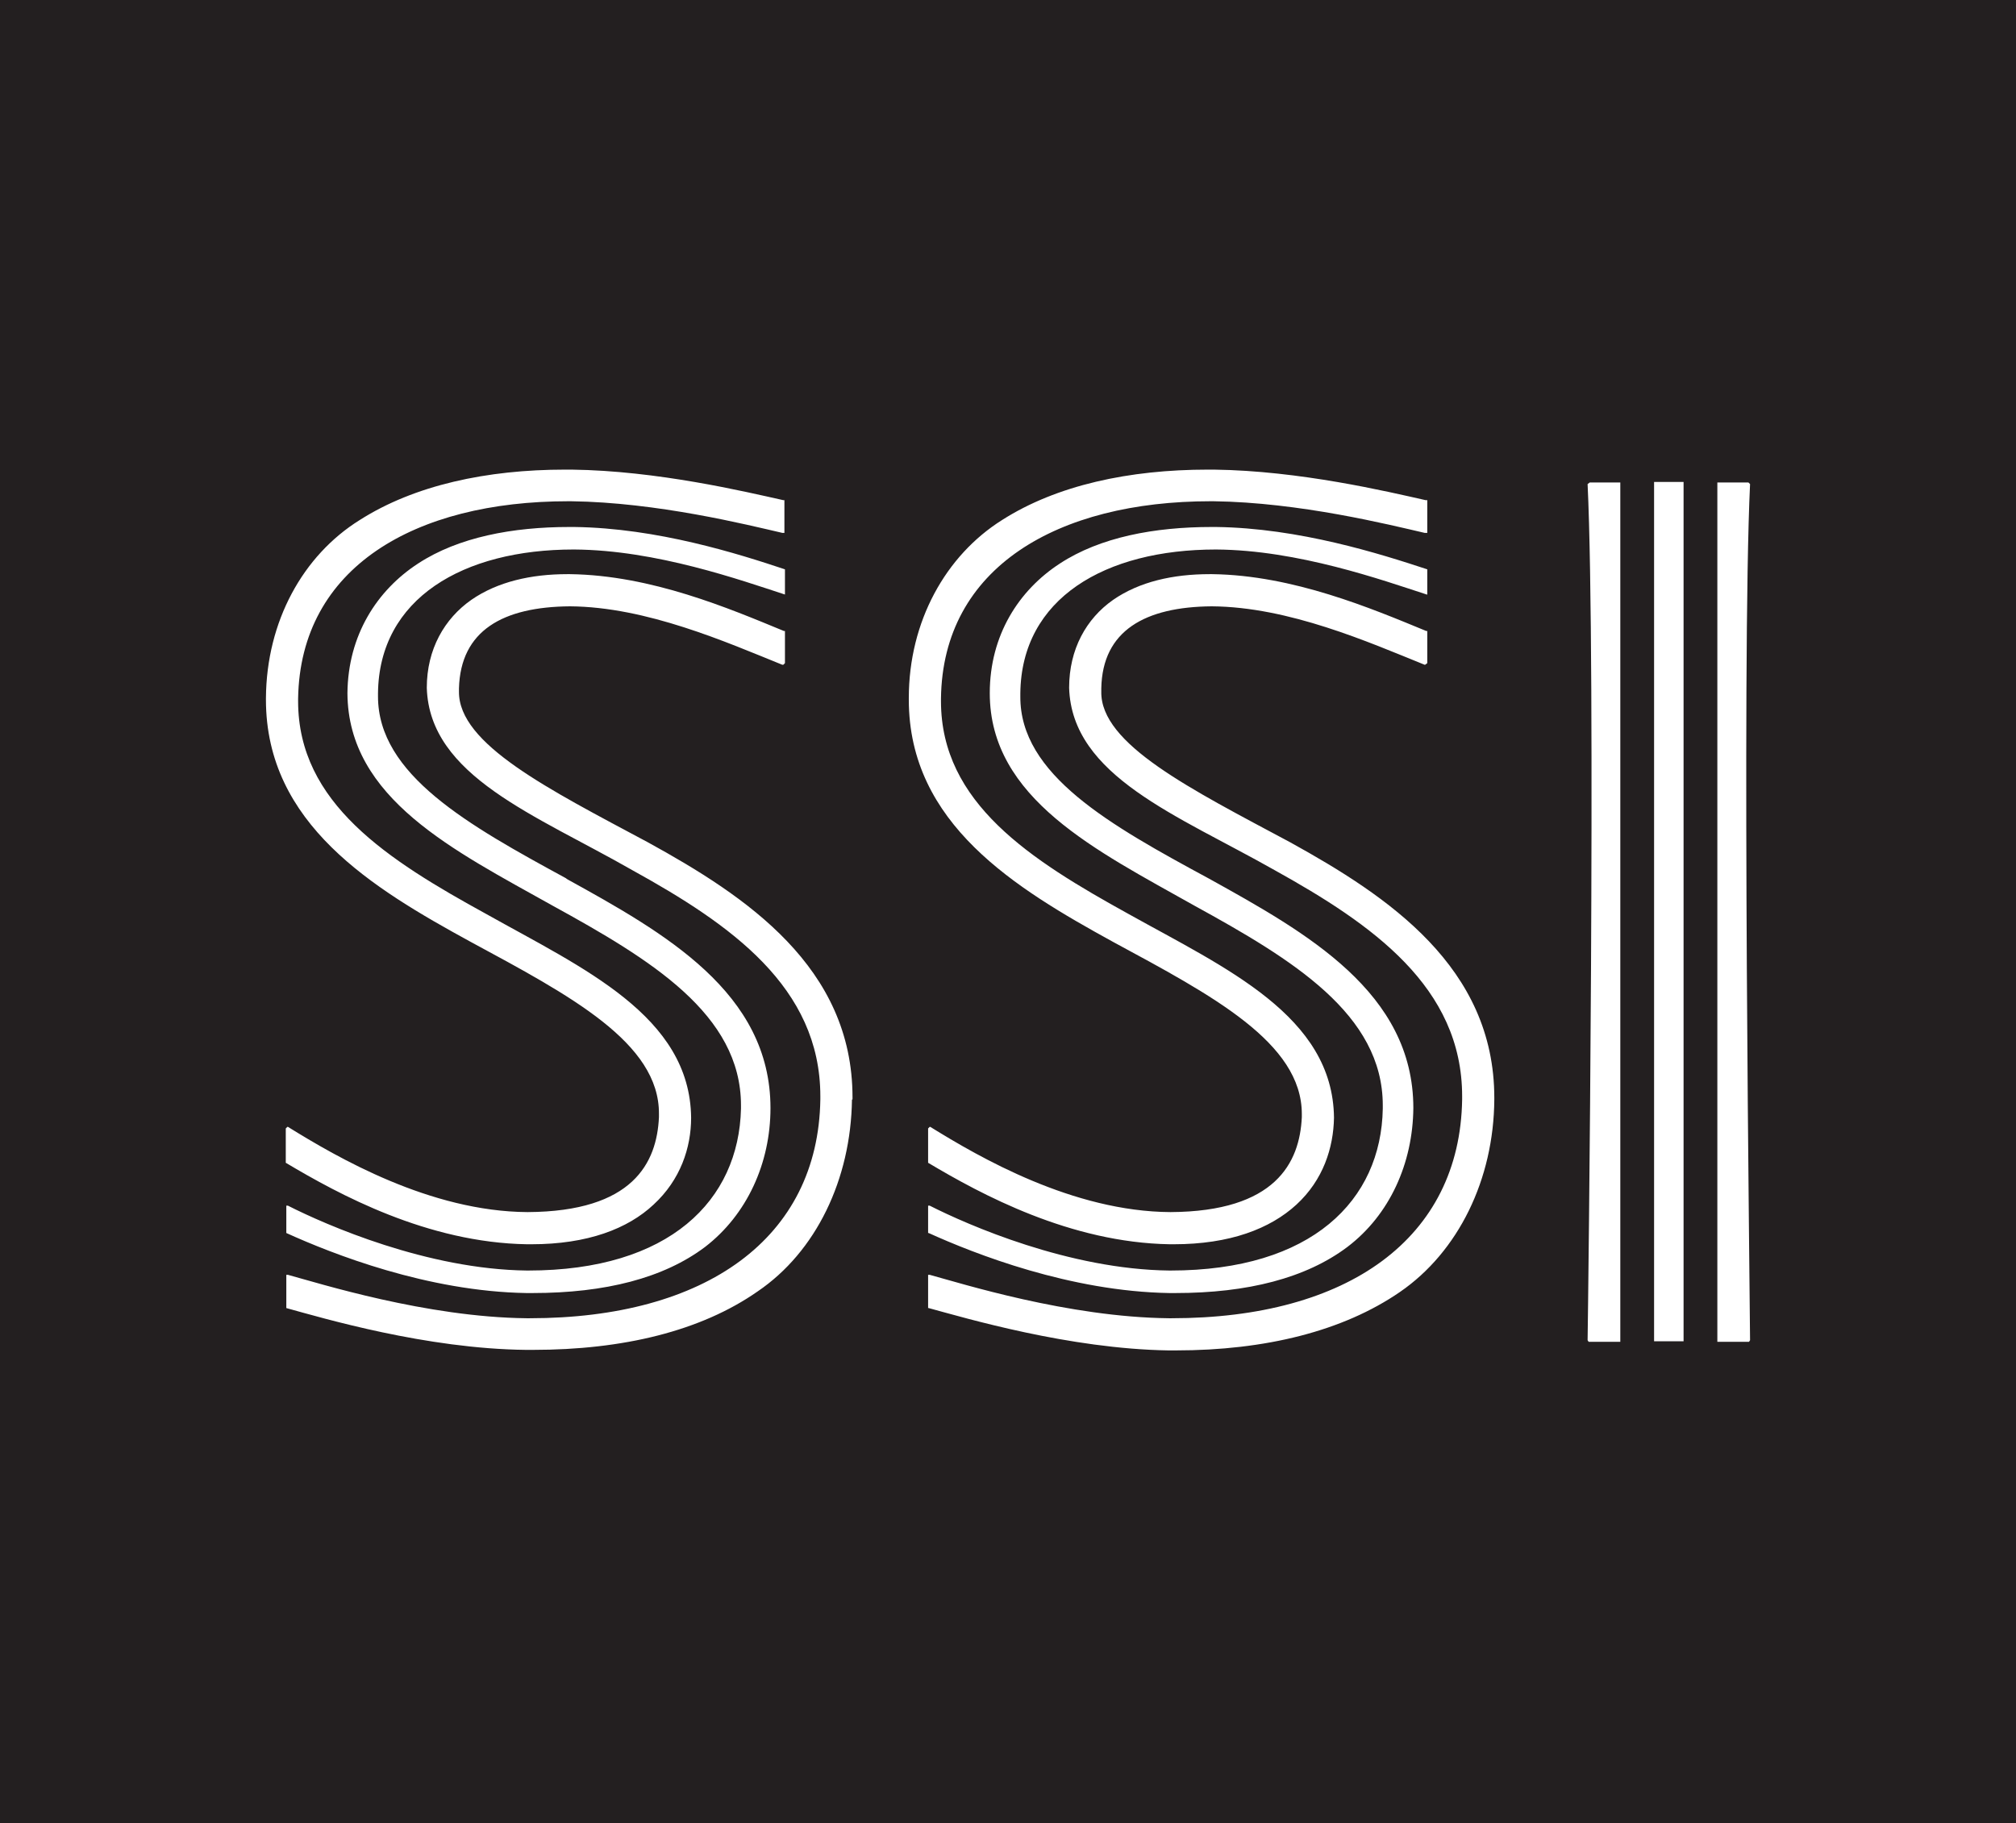 <?xml version="1.0" encoding="UTF-8"?>
<svg id="Layer_2" data-name="Layer 2" xmlns="http://www.w3.org/2000/svg" viewBox="0 0 37.6 34.01">
  <defs>
    <style>
      .cls-1 {
        fill: #231f20;
        stroke-width: 0px;
      }
    </style>
  </defs>
  <g id="Layer_1-2" data-name="Layer 1">
    <path class="cls-1" d="M0,0v34.01h37.6V0H0ZM4.96,13.02c.01-1.43.69-2.66,1.75-3.32,1.02-.65,2.37-.94,3.83-.94h.12c1.6.02,3.23.41,3.95.57h.02v.61h-.04c-.65-.15-2.33-.57-3.94-.59h-.05c-2.86,0-5,1.23-5.04,3.68v.05c0,1.9,1.67,2.96,3.51,3.97,1.8,1.01,3.8,1.9,3.82,3.8,0,.56-.2,1.16-.7,1.62-.48.45-1.23.74-2.28.74h-.08c-1.86-.03-3.51-.93-4.5-1.52v-.64l.03-.03h.01c.92.57,2.65,1.58,4.47,1.59,1.97-.01,2.41-.92,2.45-1.77v-.06c.01-1.33-1.66-2.21-3.51-3.21-1.83-1-3.82-2.2-3.82-4.52v-.03ZM10.56,16.39c1.83,1.01,3.81,2.12,3.81,4.28h0c0,1.03-.44,1.99-1.22,2.59-.77.58-1.86.86-3.22.86h-.11c-1.85-.03-3.62-.73-4.48-1.12h0v-.51h.03c.71.36,2.6,1.19,4.46,1.21h.02c2.64,0,3.93-1.31,3.97-3.02v-.06c0-1.7-1.68-2.72-3.52-3.73-1.82-1.02-3.81-1.99-3.82-3.96.01-1.08.55-1.92,1.32-2.42.75-.49,1.76-.68,2.82-.68h.09c1.55.02,3.06.5,3.93.79v.47c-.83-.27-2.4-.83-3.93-.84h-.01c-2.06,0-3.63.91-3.65,2.68v.06c0,1.46,1.68,2.4,3.52,3.4ZM15.89,20.51c-.02,1.49-.67,2.84-1.76,3.58-1.06.74-2.51,1.09-4.19,1.09h-.13c-1.86-.02-3.78-.59-4.47-.78h0v-.62h.03c.59.16,2.58.79,4.45.81h.06c3.28,0,5.38-1.49,5.42-4.08v-.06c0-2.04-1.68-3.21-3.51-4.22-1.8-1.03-3.78-1.75-3.83-3.4,0-.72.33-1.29.83-1.64.49-.34,1.12-.48,1.79-.48h.05c1.52.02,2.97.64,3.99,1.06h.02v.6l-.03.03h-.02c-1.04-.42-2.53-1.08-3.96-1.09-1.25.01-2.04.45-2.07,1.53v.06c-.01.98,1.67,1.82,3.52,2.81,1.84,1.01,3.82,2.33,3.82,4.76v.04ZM16.95,13.02c0-1.43.69-2.66,1.74-3.32,1.02-.65,2.37-.94,3.84-.94h.11c1.6.02,3.24.41,3.95.57h.03v.61h-.05c-.65-.15-2.33-.57-3.94-.59h-.05c-2.85,0-5,1.23-5.03,3.68v.05c0,1.9,1.67,2.96,3.5,3.97,1.81,1.01,3.81,1.9,3.83,3.8-.01.56-.2,1.16-.7,1.62-.49.45-1.24.74-2.29.74h-.07c-1.86-.03-3.52-.93-4.51-1.52v-.64l.03-.03h.01c.92.57,2.66,1.58,4.48,1.59,1.96-.01,2.41-.92,2.45-1.77v-.06c0-1.33-1.67-2.21-3.52-3.21-1.82-1-3.81-2.2-3.81-4.52v-.03ZM22.55,16.39c1.82,1.01,3.81,2.12,3.81,4.28h0c-.01,1.03-.44,1.99-1.23,2.59-.77.58-1.86.86-3.21.86h-.11c-1.85-.03-3.63-.73-4.49-1.12h-.01v-.51h.03c.71.36,2.6,1.19,4.47,1.21h.02c2.64,0,3.93-1.31,3.96-3.02v-.06c0-1.7-1.68-2.72-3.52-3.73-1.81-1.02-3.81-1.99-3.81-3.96,0-1.08.54-1.92,1.31-2.42.75-.49,1.76-.68,2.83-.68h.08c1.55.02,3.06.5,3.94.79v.47h-.01c-.83-.27-2.4-.83-3.93-.84-2.07,0-3.63.91-3.65,2.68v.06c-.01,1.46,1.67,2.4,3.52,3.4ZM27.87,20.51c-.01,1.49-.67,2.84-1.76,3.59-1.06.73-2.51,1.09-4.18,1.09h-.14c-1.85-.03-3.77-.6-4.47-.79h-.01v-.62h.03c.59.16,2.58.79,4.46.81h.05c3.29,0,5.38-1.49,5.42-4.08v-.06c0-2.04-1.68-3.21-3.5-4.22-1.8-1.02-3.78-1.75-3.83-3.4,0-.72.32-1.29.82-1.64.49-.34,1.12-.48,1.8-.48h.05c1.51.02,2.97.64,3.99,1.06h.02v.6l-.04.03h-.01c-1.04-.42-2.53-1.08-3.97-1.09-1.24.01-2.04.45-2.06,1.53v.06c-.02.98,1.67,1.82,3.52,2.81,1.83,1.01,3.81,2.33,3.81,4.77v.03ZM30.22,25.03h-.59l-.02-.03c.01-.56.16-12.6,0-15.97l.04-.03h.57v16.03ZM31.4,25.02h-.55V8.99h.55v16.03ZM32.64,25l-.02.03h-.59V9h.58l.03.03c-.16,3.37,0,15.41,0,15.97Z"/>
  </g>
</svg>